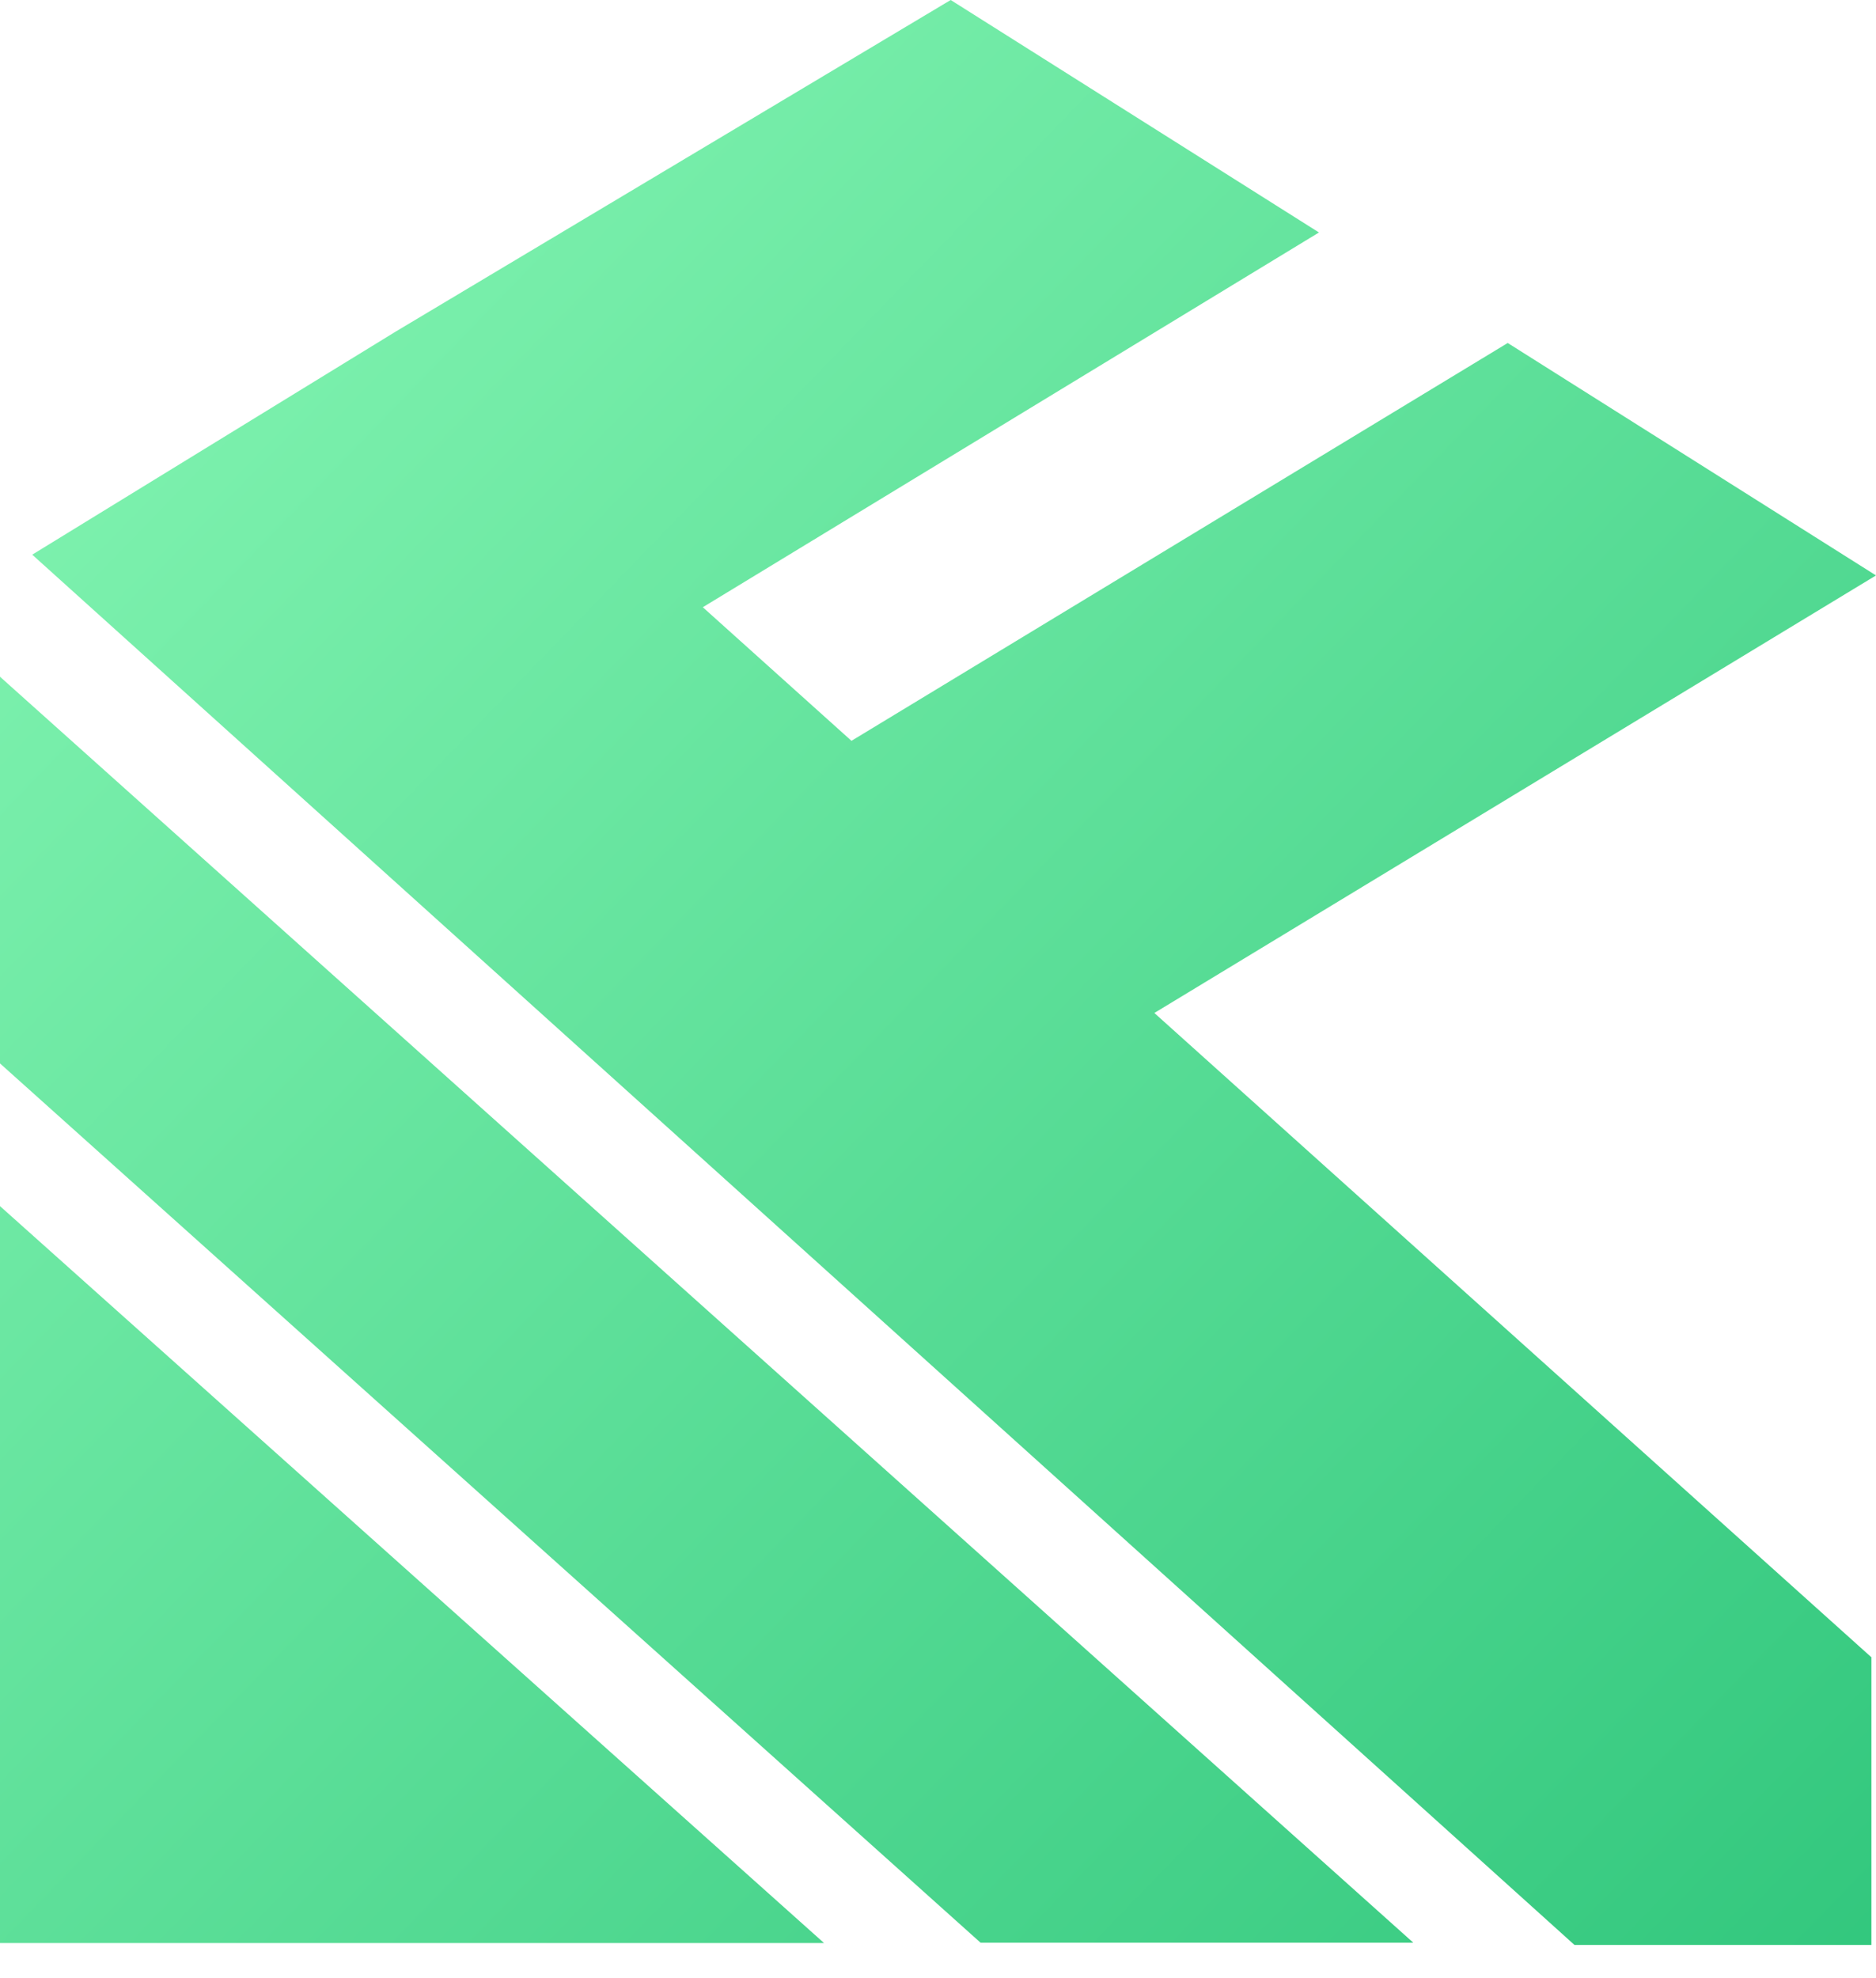 <svg width="55" height="58" viewBox="0 0 55 58" fill="none" xmlns="http://www.w3.org/2000/svg">
<path d="M38.669 6.816L20.605 17.803L24.963 21.72L44.203 10.056L55 16.871L33.843 29.699L54.865 48.589V57.023H46.16L0.945 16.262L11.607 9.718L27.872 0L38.669 6.816ZM24.159 56.967H0V35.362L24.159 56.967ZM41.435 56.957H28.748L0 31.178V19.841L41.435 56.957Z" fill="url(#paint0_linear_1185_18)"/>
<defs>
<linearGradient id="paint0_linear_1185_18" x1="2.644" y1="5.795" x2="56.98" y2="58.377" gradientUnits="userSpaceOnUse">
<stop stop-color="#82F4B1"/>
<stop offset="1" stop-color="#30C67C"/>
</linearGradient>
</defs>
</svg>
